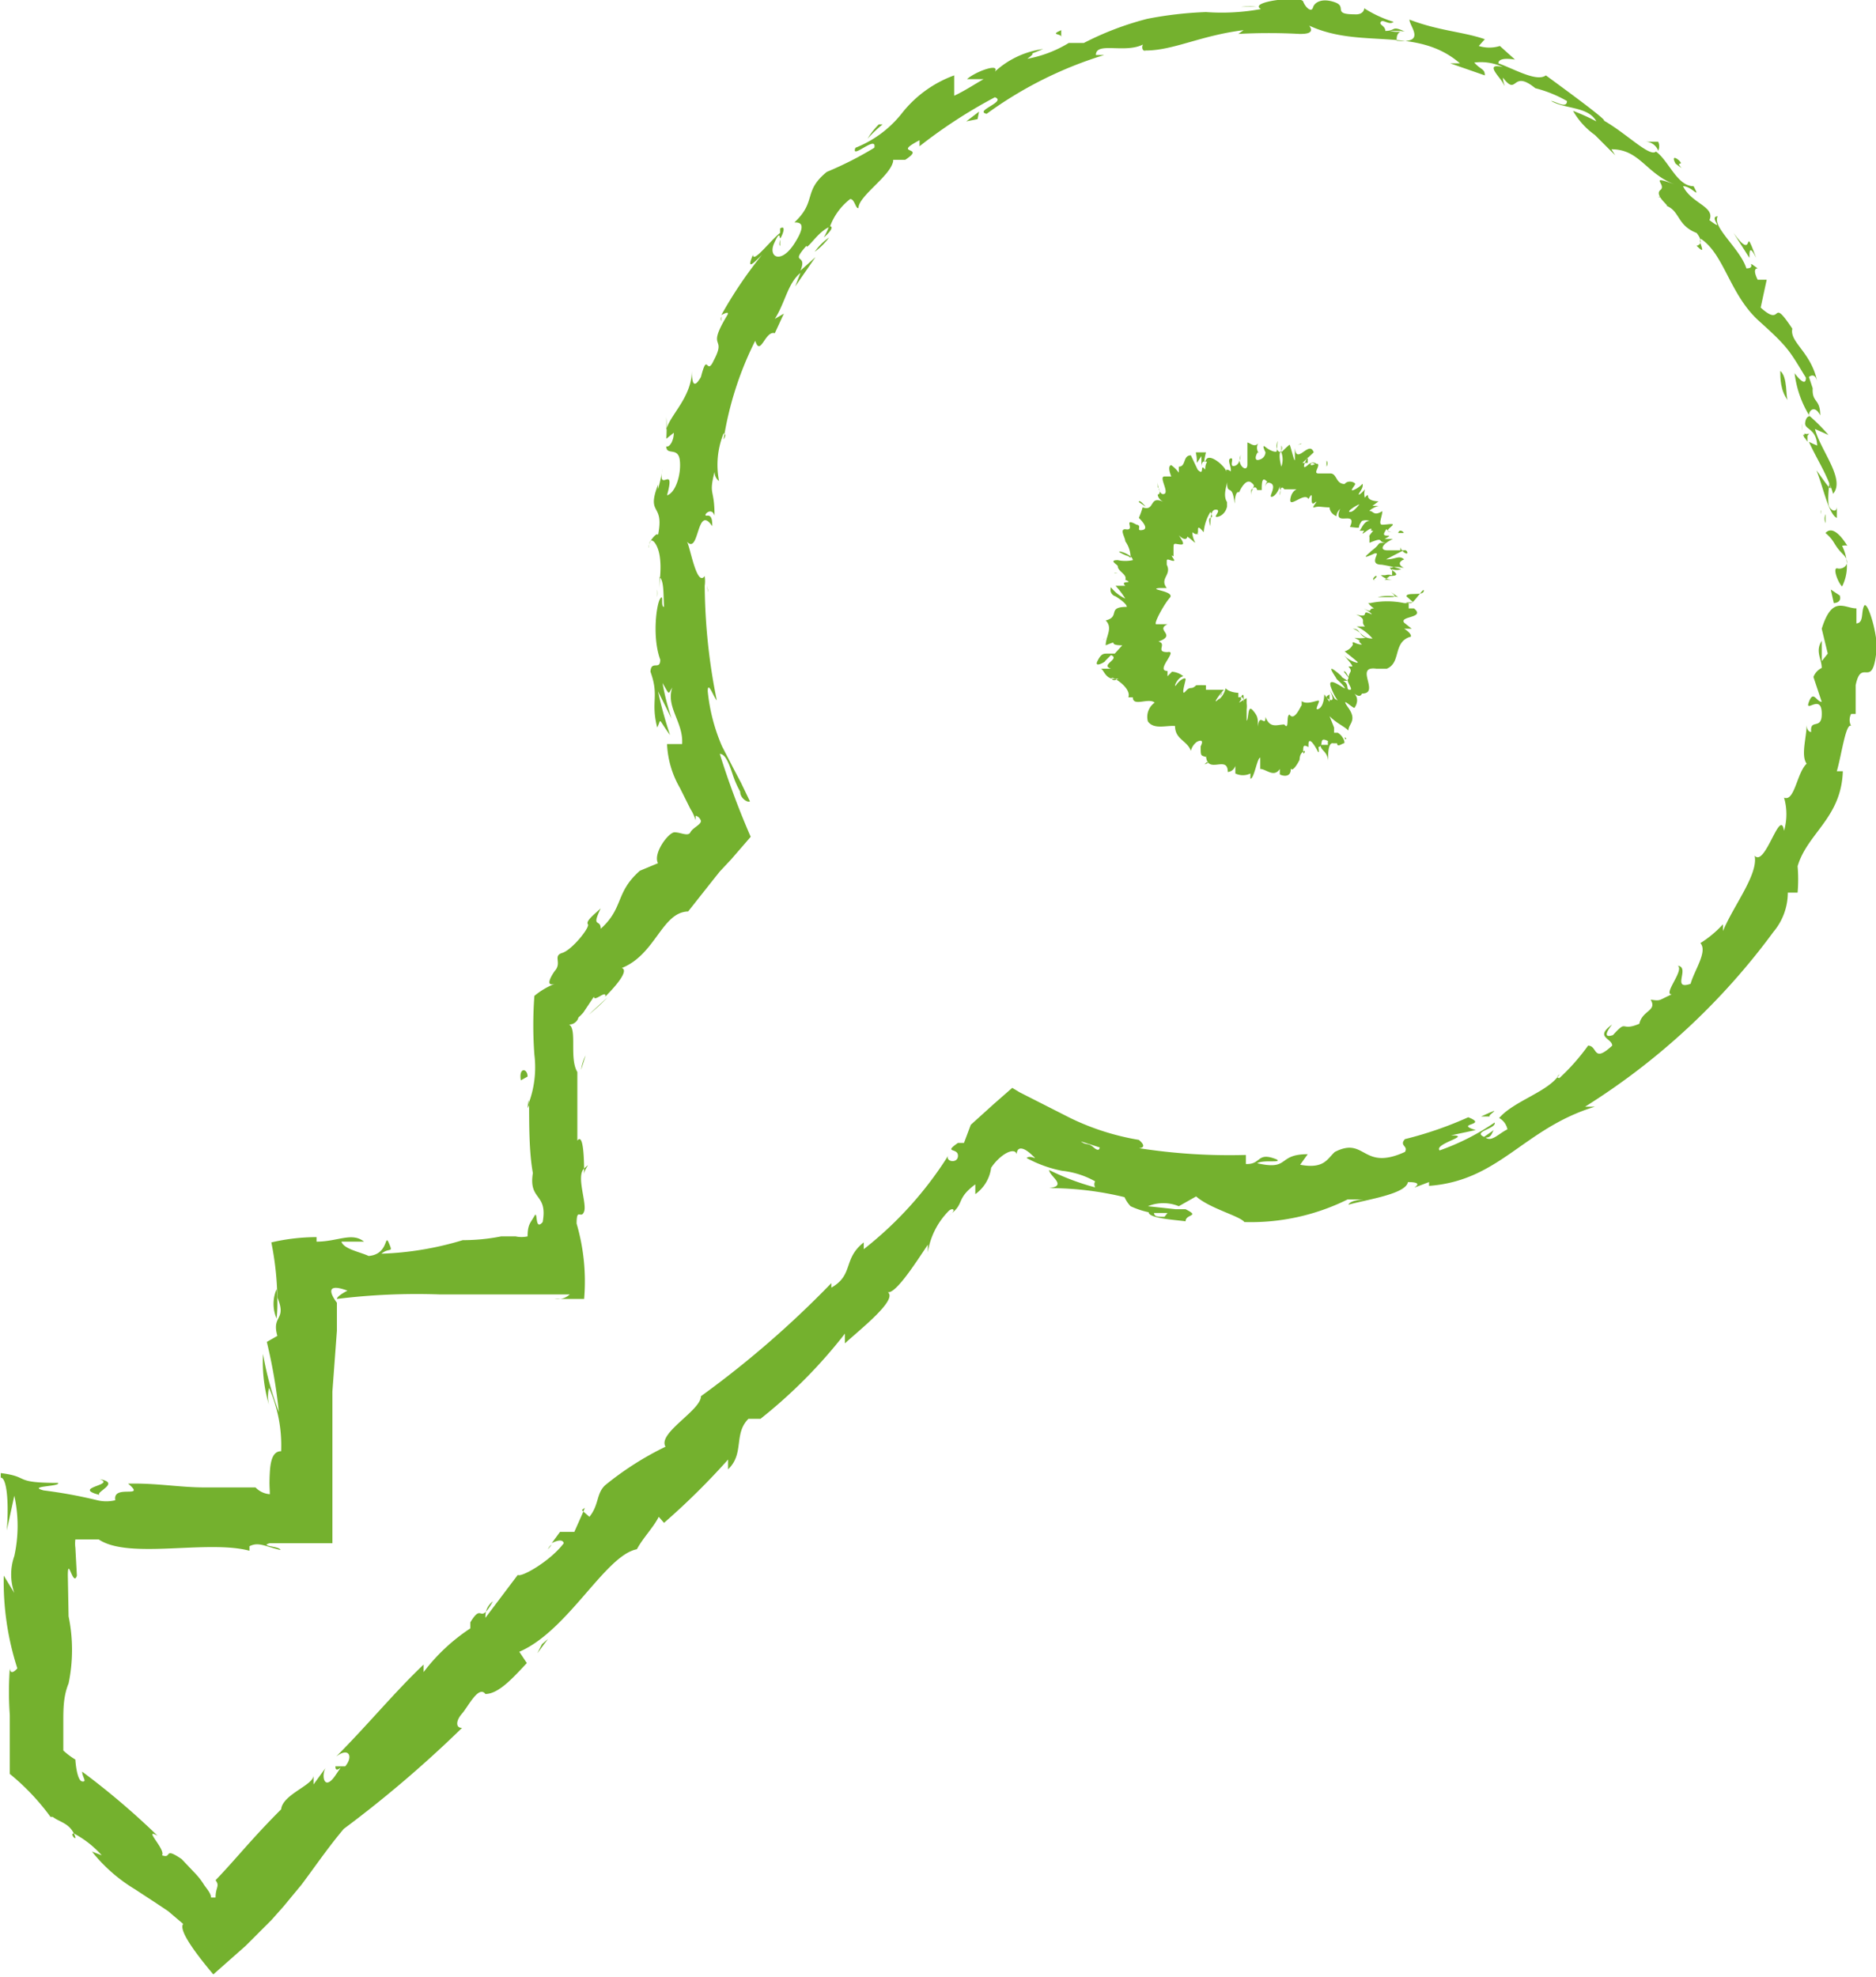 <svg xmlns="http://www.w3.org/2000/svg" viewBox="0 0 24.89 26.22"><defs><style>.cls-1{fill:#74b12e;}</style></defs><title>Asset 14@1</title><g id="Layer_2" data-name="Layer 2"><g id="HEADER"><path class="cls-1" d="M18.34,8s.1,0,.08,0H18.3Z"/><path class="cls-1" d="M18.55,7.92a.58.58,0,0,0-.27,0l.2,0s0,0-.08,0,0,0,.05,0,.09,0,0-.07Z"/><path class="cls-1" d="M17.91,6.44h0Z"/><path class="cls-1" d="M16.91,6l0,0Z"/><path class="cls-1" d="M16.72,5.88h0Z"/><path class="cls-1" d="M17.91,6.44V6.39S17.9,6.42,17.91,6.44Z"/><path class="cls-1" d="M18.25,7.75h0Z"/><path class="cls-1" d="M18.33,6.69h0l0,0Z"/><path class="cls-1" d="M18.57,7l-.13,0,.07,0Z"/><path class="cls-1" d="M18.62,7.6h0Z"/><path class="cls-1" d="M18.15,6.48l0,0Z"/><path class="cls-1" d="M18.08,8.31h0Z"/><polygon class="cls-1" points="18.59 8.03 18.6 8.03 18.66 8.03 18.59 8.03"/><path class="cls-1" d="M16.33,5.8h0S16.33,5.79,16.33,5.8Z"/><path class="cls-1" d="M14.63,8.49c.08-.06.13,0,.21,0S14.68,8.43,14.63,8.49Z"/><path class="cls-1" d="M18.26,7.74h0Z"/><polygon class="cls-1" points="14.84 8.45 14.84 8.45 14.85 8.44 14.84 8.45"/><path class="cls-1" d="M15.54,6.2l0,0Z"/><path class="cls-1" d="M16.17,6.05h0Z"/><path class="cls-1" d="M15.37,6.51h0S15.35,6.51,15.37,6.51Z"/><polygon class="cls-1" points="15.15 6.76 15.16 6.76 15.17 6.75 15.15 6.76"/><path class="cls-1" d="M17.83,8.91,17.9,9S17.85,8.88,17.83,8.91Z"/><path class="cls-1" d="M18.3,7.74h0Z"/><path class="cls-1" d="M15.89,7.09h0Z"/><path class="cls-1" d="M16.4,9.36h0Z"/><path class="cls-1" d="M15.8,7.18l-.06,0v0Z"/><path class="cls-1" d="M17.9,9Z"/><path class="cls-1" d="M17.84,8.64s.1.08.16.13-.09,0-.15-.06.11.12.09.13l-.05,0c.07.08,0,.06,0,.17l0,0,.14.11s0,.08,0,0l0,0,0,0C17.9,9,18,9,17.91,9s.06.15,0,.15,0-.07-.09-.12h.06c-.16-.1,0,0-.15-.12s0,.08,0,.09.07.06.11.12-.25-.19-.18,0,.13.19.05.15l-.07-.12s.09.17,0,.13,0-.06,0-.07,0,.08,0,.1l-.07-.1s0,.15-.07.19,0-.07,0-.1-.15.06-.23,0v.1s0,0,0-.06,0,.06,0,.11,0-.06,0-.09-.09.22-.16.12v0c-.05,0,0,.22-.07.13v0c-.09,0-.19.06-.25-.1,0,.15-.08-.07-.1.13,0-.11,0-.14-.07-.22s-.05.12-.08.14l0-.11,0,.11V9.33l0,0a.28.28,0,0,1,0,.08s0-.09,0-.15l-.1.06a.22.22,0,0,1,.06-.07c-.08.09,0-.11,0,0a.21.21,0,0,1,0,.07c0-.06,0-.08-.07-.07l0-.06s-.11,0-.17-.06a.27.27,0,0,1-.09.15l.05-.1c-.05.05,0,.05-.07.11s.06-.12.09-.14H16L16,9.09c0,.05,0-.12,0,0l0,0a1.12,1.12,0,0,0-.13,0c-.07.07-.07,0-.14.08s0-.13,0-.16-.07,0-.12.07,0-.09.09-.11a.27.27,0,0,0-.15-.06l-.06.06s0,0,0-.07h0c-.17,0,.15-.28,0-.25h0l-.12,0s.07,0,.12,0c-.17,0,0-.11-.12-.14.25-.09-.05-.15.12-.23h-.06c-.07,0,0,0,0,0s-.05,0-.09,0,.1-.26.18-.35-.3-.11-.14-.13l.1,0c-.1-.13.07-.17,0-.31,0,0,0,0,0,.05s0-.06,0-.1.05,0,.09,0-.07-.1,0-.06l0,0s0,0,0-.09,0-.08.07-.07.08,0,0-.12c.11.11.13,0,.1,0s0,0,.08.07,0,0,0-.11c.15.11,0-.18.15,0a.61.61,0,0,1,.09-.27c.07.14-.06,0,0,.19,0-.09,0-.22.07-.22s0,.07,0,.09.12,0,.15-.13v0s0,0,0-.06v0c-.06-.09,0-.22,0-.27,0,.2.07,0,.1.29a.39.39,0,0,0,0-.09s0,0,0,.09,0-.12,0-.12,0,0,0,.08,0-.14.06-.11,0,0,0,0,.08-.19.16-.13,0,.05,0,.18l0,0V6.5s.06-.08.08,0l0,0,.06,0,0,0c0-.07,0-.17.05-.13s0,0,0,.09h0s0-.08.07-.05,0,.14,0,.17.08,0,.12-.13l0,.11,0-.08a.14.14,0,0,1,0,.09s0-.16.06-.08l0,0s.11,0,.15,0-.05,0-.07.13.19-.1.24,0v0c.09-.16,0,.11.08.05s-.06.08,0,.06.1,0,.2,0l0,0s0,.06.06.1,0,0,.08-.08c-.11.26.24,0,.13.24,0,0,0,0,0,0L18,7c.06,0,0,0,.07-.09a.14.14,0,0,1,.1,0c-.07,0-.1.09-.13.13l.06,0c-.09.12.13-.1.09,0l0,0s.09,0,.09,0,0,0-.11,0,.18,0,.12,0h-.07c-.07.08-.05.07-.05.09h0l0,.07,0,0c.22-.09.08,0,.24,0-.16,0-.08,0-.18.08s0,0-.07.06-.05.06.08,0c0,0,0,0-.07,0s.05,0,.09,0-.1.15.07.15a2,2,0,0,1,.26.06.17.17,0,0,1-.12,0s0,.06,0,.08a.16.16,0,0,0-.09,0s.12,0,.08,0h-.14l.13,0c-.05,0-.09,0-.13,0a.24.24,0,0,0,.16.06l0,0s-.08,0-.1,0,0,0,.06-.05l0,0c.19,0,0-.08,0-.11h.15l-.13,0a.27.27,0,0,1,.14,0c.07,0-.06,0,0,0h0l-.05,0s.1,0,.08,0-.12-.06,0-.11h0c-.07-.06-.11,0-.24,0l.23-.12-.1,0s0,0,0,0,0,0-.11,0-.08-.08.07-.15c-.08,0,0,0-.11,0,.16-.09-.05,0,0-.09s0,0,.11,0c-.15,0,0-.08,0-.1s-.08,0-.14,0,0-.11,0-.18h0c-.11.07-.12,0-.16,0s.08-.07.12-.07l0,0s-.06,0-.09,0l.08-.06s-.14,0-.14-.07-.15.2-.23.21.09-.1.12-.1,0,0,0,0l.08,0s-.06,0-.07,0,0,0,.06-.08,0,0,0,0a.2.2,0,0,1,0-.12s-.06.07-.08.07.05-.07.05-.12,0,0-.1.05,0-.05,0-.07-.09-.06-.14,0h0c-.12,0-.1-.14-.19-.14l0,0c-.06,0-.1,0-.16,0s0-.07,0-.11-.06,0-.09,0,0-.06.06,0,0-.1-.11,0,0-.12,0-.1v.07s-.05,0-.07,0L17.43,6c-.06-.17-.23.18-.25-.06,0,.08,0,.07,0,.15s-.06-.19-.07-.19S17,6,17,6a.27.27,0,0,1,0,.19s-.05-.18,0-.21,0,0,0,0a.07.07,0,0,0,0-.07V6s-.08,0-.06-.11,0,.06,0,.09-.09,0-.15-.05,0,.07,0,.07,0,.08-.09.1,0-.15,0-.09a.12.12,0,0,1,0-.14c-.05.08-.12,0-.15,0l0,0a0,0,0,0,1,0,0l0,.08s0,0,0,0,0,.13,0,.21-.06.06-.09,0,0-.11,0-.13h0s0,0,0,0,0,.13-.08.15,0-.11-.05-.1,0,.1,0,.15,0,0-.06,0h0c0,.07,0,.06,0,.09s0,0,0-.06S16.05,6,16,6.1,16,6,16,6s-.09,0-.12,0,0,0,0,.14l.06-.09v.14s0-.08.05-.07,0,0,0,.11c-.08-.1,0,.1-.1,0l-.09-.19c-.11,0-.06.15-.16.15l0,0c0,.08,0,0,0,.08a.46.46,0,0,0-.1-.1s-.06,0,0,.15l-.09,0c-.08,0,.06.2,0,.23s-.09-.09-.09-.16,0,0,0,0,0,.11,0,.08.06.08,0,.09l0,0s0,.06.08.1c-.2-.1-.11.13-.28.07a1.09,1.09,0,0,1-.05.14s0,0,0,0,.15.14.05.16,0-.06-.08-.07c-.2-.11,0,.09-.15.06h0c-.08,0,0,.11,0,.16l0,0A.37.37,0,0,1,15,7.4c-.07-.05,0,0-.12-.06s.14,0,.15.09a.47.47,0,0,1-.2,0v0c-.13,0,0,.06,0,.08l0,0c0,.07.13.11.1.18h0c.13.06-.08,0,0,.08l-.13,0a1.09,1.09,0,0,1,.13.17.51.51,0,0,1-.19-.15.09.09,0,0,0,.06.12s0,0,0,0,.15.09.15.14c-.27,0-.08.13-.28.18.1.1,0,.21,0,.33.2-.08,0,0,.22,0,0,0,0,0,0,0l-.1.11c-.06,0-.05,0-.1,0s-.08,0-.13.1.12,0,.1,0l.08-.08c.13.05-.15.13,0,.18H14.6c.05,0,.06.17.24.13,0,0-.07.05-.09,0s.27.12.22.25l-.05,0s.1,0,.07,0l0,0s.11,0,.1,0l-.06,0c0,.13.21,0,.29.07a.23.23,0,0,0-.09.25h0c.08.11.24.05.36.06,0,.18.16.19.21.33a.21.21,0,0,1,.08-.12s.11-.06.05.06h0c0,.13,0,.12.07.14L16,10c0,.3.29,0,.29.24,0,0,.07,0,.1-.08l0,.1a.23.23,0,0,0,.2,0l0,.07c.05,0,.09-.28.13-.28v.15c.08,0,.18.12.26,0,0,0,0,.06,0,.07s.18.08.14-.12c0,.13.09,0,.12-.07v.1c0-.13,0-.17.05-.21s0,.07,0,0,0-.1.07-.06V10s0,0,0-.12.08,0,.12.08,0-.13,0-.11a.18.18,0,0,1,0,.06c.1,0,0-.15.14-.08a.11.11,0,0,0,0,.05l-.1,0c0,.08.09.08.1.21,0-.08,0-.25.07-.23l0,0h0s0,0,0,0h.05c0,.06.07,0,.09,0s0-.09-.08-.14v0h0l-.05,0c0-.06,0-.1,0-.07l-.06-.15c.1.1.19.13.25.19,0-.09.12-.13,0-.3s.05,0,.08,0,0,0,0,0,.08-.1,0-.19.06.1.1,0l0,0c.25,0-.11-.37.19-.33H18.4c.19-.08.08-.34.3-.42.05,0,0-.07-.07-.11l.1,0-.1-.08c-.07-.09.29-.06.13-.19h-.07s0-.1,0-.08-.07,0,0,0h.06l-.09-.08c0-.06.22,0,.23-.07S18.76,8,18.72,8s0,0-.09,0l0,0a1.09,1.09,0,0,0-.45,0l.1,0h-.08v0c-.08,0,0,0,0,0h-.08l.15,0c-.06,0-.12,0-.16,0s.14,0,.18,0-.13,0-.07,0l-.09,0c.05,0,0,0,.1.07-.09,0,0,.07-.14,0,0,0,.11.06.11.08-.17-.08,0,.06-.21,0,.16.07.05.09.12.16l0,0H18a.63.63,0,0,1,.21.16c-.14,0-.14-.09-.26-.13.1,0,.08.09.17.12a.48.48,0,0,1-.15,0c.15.08,0,0,.1.09-.09,0-.14-.07-.12,0A.18.18,0,0,1,17.84,8.64Zm-.36.74Zm-.06,0h0s0,.07,0,.07S17.44,9.43,17.42,9.41Zm.48.52s0,0,0,0a0,0,0,0,0,0,0v0Z"/><polygon class="cls-1" points="17.86 9.8 17.86 9.79 17.84 9.78 17.85 9.81 17.86 9.8"/><path class="cls-1" d="M17.91,6.46h0v0Z"/><polygon class="cls-1" points="16.48 9.33 16.47 9.35 16.48 9.33 16.48 9.33"/><path class="cls-1" d="M18,7l0,0Z"/><path class="cls-1" d="M18.11,7.17l0,0S18.1,7.18,18.11,7.17Z"/><path class="cls-1" d="M18.13,7.32l0,0h0Z"/><path class="cls-1" d="M16.37,6.68h0S16.37,6.69,16.37,6.68Z"/><path class="cls-1" d="M17,6.4l0,0S17,6.45,17,6.4Z"/><polygon class="cls-1" points="15.9 7.08 15.89 7.08 15.89 7.09 15.9 7.08"/><path class="cls-1" d="M16.91,6.44s0,0,0,0S16.92,6.42,16.91,6.44Z"/><path class="cls-1" d="M18.25,7.87Z"/><path class="cls-1" d="M18.27,7.87h0Z"/><path class="cls-1" d="M18.3,7.89h0Z"/><path class="cls-1" d="M18.27,7.69h0Z"/><path class="cls-1" d="M18.25,7.64s-.07.05,0,.06h0C18.18,7.7,18.31,7.64,18.25,7.64Z"/><path class="cls-1" d="M18.58,7.26v.06s.07-.05.09,0S18.6,7.33,18.58,7.26Z"/><path class="cls-1" d="M18.55,7.07s.05,0,.07,0S18.57,7,18.55,7.07Z"/><path class="cls-1" d="M17.6,6.19l0-.08S17.63,6.14,17.6,6.19Z"/><polygon class="cls-1" points="17.23 6.54 17.23 6.6 17.27 6.52 17.23 6.54"/><polygon class="cls-1" points="17.26 5.89 17.27 5.88 17.22 5.9 17.26 5.89"/><path class="cls-1" d="M15.11,6.66l.09.06S15.11,6.61,15.11,6.66Z"/><path class="cls-1" d="M14.78,7.6c-.06,0-.09,0,0,0S14.79,7.61,14.78,7.6Z"/><polygon class="cls-1" points="16.01 10.11 15.98 10.14 16.03 10.12 16.01 10.11"/><path class="cls-1" d="M24.33,8s.11,0,.08-.1l-.12-.08Z"/><path class="cls-1" d="M24.51,7.24c-.08-.13-.2-.27-.29-.17.13.11.1.15.23.28s0,.21-.07.19,0,.18.06.24a.6.6,0,0,0,0-.54S24.49,7.23,24.51,7.24Z"/><path class="cls-1" d="M16.67.09h0Z"/><path class="cls-1" d="M10.35,3.26s0-.07,0-.08S10.33,3.26,10.35,3.26Z"/><path class="cls-1" d="M9.57,4.26l0-.06A.07.07,0,0,0,9.57,4.26Z"/><path class="cls-1" d="M16.67.09l-.2,0S16.57.08,16.67.09Z"/><path class="cls-1" d="M23.92,5.77l.06.09,0-.09Z"/><path class="cls-1" d="M19.85.59l0,0,.07,0Z"/><path class="cls-1" d="M22,1.88s-.11,0-.16,0A.18.18,0,0,1,22,2,.14.14,0,0,0,22,1.88Z"/><path class="cls-1" d="M24.11,5.13l0,.06Z"/><path class="cls-1" d="M18.13.09a.05.05,0,0,0,0,0Z"/><path class="cls-1" d="M23.63,10.61h0S23.63,10.59,23.63,10.61Z"/><path class="cls-1" d="M24.59,8v0h0Z"/><path class="cls-1" d="M8.67,6.43h0Z"/><path class="cls-1" d="M1.32,19.62c.23.08-.38.11,0,.21C1.26,19.79,1.61,19.67,1.32,19.62Z"/><path class="cls-1" d="M23.91,5.71l0-.09A.46.46,0,0,0,23.91,5.71Z"/><path class="cls-1" d="M1.29,19.83Z"/><path class="cls-1" d="M8.88,11.12h0Z"/><path class="cls-1" d="M8.72,7.82l0,.1A.44.44,0,0,0,8.72,7.82Z"/><path class="cls-1" d="M7.57,12.63s-.07,0-.11.09h0S7.52,12.66,7.57,12.63Z"/><polygon class="cls-1" points="7 14.7 7.02 14.66 7.01 14.59 7 14.7"/><path class="cls-1" d="M19.65,14.81l.12,0C19.71,14.8,20,14.65,19.65,14.81Z"/><path class="cls-1" d="M24,5.75a.07.07,0,0,1-.06,0l0,.06S24,5.77,24,5.75Z"/><path class="cls-1" d="M8.06,13.23l-.25.23A2.51,2.51,0,0,0,8.06,13.23Z"/><path class="cls-1" d="M7.27,20.55l.05-.06A.13.13,0,0,0,7.27,20.55Z"/><path class="cls-1" d="M7.77,14a.6.6,0,0,0-.06.19.08.08,0,0,0,0,0Z"/><path class="cls-1" d="M19.77,14.85Z"/><path class="cls-1" d="M21.39,13.59c-.24.17,0,.18,0,.28-.26.24-.19,0-.32,0a2.82,2.82,0,0,1-.38.43s-.06,0,0-.05c-.14.23-.6.35-.8.58l0,0a.22.22,0,0,1,.11.15c-.12.06-.21.17-.29.11.08,0,.08-.06.11-.1l-.13.09c-.16-.07.17-.11.14-.19a3.14,3.14,0,0,1-.73.37c-.08-.09.45-.2.15-.2l.33-.07c-.3-.09.18-.06-.1-.17a4.9,4.9,0,0,1-.84.29c-.08.09.05.09,0,.17-.57.26-.52-.21-.93,0-.1.09-.14.23-.46.17l.1-.14c-.41,0-.23.22-.67.12.08-.05.33,0,.26-.05-.27-.11-.2.07-.41.06l0-.12a7.8,7.8,0,0,1-1.42-.09s.13,0,0-.11a3.33,3.33,0,0,1-.91-.29l-.67-.34-.1-.06-.08.07-.16.14-.31.28-.09.24s-.11,0-.08,0c-.2.14,0,.06,0,.17s-.17.08-.13,0a4.89,4.89,0,0,1-1.12,1.24l0-.09c-.28.22-.13.43-.43.6l0-.06A13.06,13.06,0,0,1,9.3,18.52c0,.19-.58.49-.47.67a4.07,4.07,0,0,0-.8.51c-.12.11-.08.26-.21.42l-.08-.07-.12.27-.19,0-.11.15s.14-.08.16,0c-.18.24-.57.46-.61.42l-.43.57c0-.05,0-.14.1-.22-.19.34-.13,0-.3.28,0,0,0,.06,0,.08a2.5,2.5,0,0,0-.62.58l0-.1c-.38.36-.75.81-1.16,1.22.17-.13.23,0,.12.13l-.13,0c0,.13.15-.1,0,.12s-.19,0-.13-.1l-.16.22s0-.07,0-.12c0,.13-.41.25-.43.45l0,0c-.4.4-.6.66-.87.94.06.08,0,.09,0,.23l-.06,0c0-.06-.07-.13-.1-.18a.92.92,0,0,0-.11-.14l-.18-.19c-.25-.17-.12,0-.26-.05.05-.08-.26-.37-.06-.26a10.09,10.09,0,0,0-1-.85c0,.07.07.14,0,.13S1,23.36,1,23.34l0,0a1,1,0,0,1-.16-.12s0-.06,0-.12l0-.26c0-.17,0-.34.07-.51a2.19,2.19,0,0,0,0-.89v0L.9,20.9c0-.27.07.16.12,0L1,20.53a.4.4,0,0,1,0-.11h.11l.2,0c.4.27,1.44,0,2,.15l0-.06c.12-.06.2,0,.41.05,0-.05-.29-.05-.14-.09l.83,0v-1.2l0-.81.06-.81,0-.37s0,0,0,0h0s-.24-.3.14-.16c0,0-.14.07-.14.11a8.63,8.63,0,0,1,1.36-.06h.7l.47,0,.56,0a.24.24,0,0,1-.2.06l.39,0a2.73,2.73,0,0,0-.1-1c0-.22.06-.05.1-.16s-.11-.47,0-.57,0,0,0,.08c0-.12,0-.57-.09-.45,0-.34,0-.64,0-.91-.11-.18,0-.57-.11-.63.07,0,.11-.05.12-.08s0,0,.07-.08l.14-.21c0,.08.17-.1.15,0,.17-.17.31-.35.22-.38.45-.18.53-.74.88-.75l.34-.43.08-.1.15-.16.26-.3A10.81,10.81,0,0,1,9.55,10c.08,0,.13.15.18.3a1.29,1.29,0,0,0,.09.2c0,.09.1.15.13.13l-.12-.25-.09-.17L9.58,9.9a2.43,2.43,0,0,1-.19-.73c0-.15.08.08.12.12a7.85,7.85,0,0,1-.16-1.64.39.39,0,0,1,0,.12c0-.11,0-.24,0-.23v.1c-.11.16-.2-.43-.24-.46.17.2.13-.51.34-.2,0-.06,0-.15-.07-.14s.06-.13.1,0c0-.37-.08-.26,0-.58,0,0,0,.08.06.12a1.11,1.11,0,0,1,.06-.63s.05,0,0,.08a4.44,4.44,0,0,1,.42-1.31c.07.22.13-.14.26-.1l.12-.26-.12.07c.14-.22.17-.47.34-.61l-.07.18.27-.39-.2.18c.1-.24-.15-.07.08-.33,0,.07.16-.2.31-.25h0a.82.82,0,0,1,.27-.37c.06,0,.07.13.11.12,0-.16.42-.42.46-.62,0,.06,0,.12,0,.11l0-.13c.12,0,.14,0,.16,0,.29-.19-.19-.06.19-.26,0,0,0,0,0,.08a6.63,6.63,0,0,1,1-.65c.16.06-.28.18-.11.22A5.26,5.26,0,0,1,14.65.73h-.11c0-.19.42,0,.66-.16-.06,0-.06.12,0,.1.37,0,.73-.2,1.3-.27l-.07.05a7.49,7.49,0,0,1,.81,0c.07,0,.21,0,.13-.11.69.32,1.42,0,2,.5-.07,0-.19,0-.13,0L19.7,1c0-.09-.05-.07-.14-.17a.68.68,0,0,1,.38.06c-.25-.06-.05.12,0,.21s0,0,0-.07c.2.26.11-.12.43.14l0,0a1.68,1.68,0,0,1,.42.17c0,.11-.16,0-.21,0,.19.11.49.07.6.27a2.92,2.92,0,0,0-.31-.14,1,1,0,0,0,.29.32l0,0,.27.27-.05-.08c.38,0,.46.33.85.47-.38-.14-.11,0-.2.07s.13.22.08.21c.18.07.14.26.4.36,0,0,.12.14,0,.17.16.16,0-.08.06-.09.31.21.38.74.77,1.09s.4.39.62.75c0,.15-.15-.06-.15-.06a1.39,1.39,0,0,0,.2.57s-.05,0-.06.09.15.07.16.3A1.1,1.1,0,0,1,24,5.86c.08.18.19.35.27.55s-.12-.11-.17-.17c.09.22.16.58.27.63V6.72c0,.08-.07.06-.1,0s0-.29,0-.31a.78.78,0,0,1,.05.14c.17-.19-.17-.58-.24-.86l.18.08A2.53,2.53,0,0,0,24,5.51c0-.07.08-.14.15,0,0-.23-.11-.16-.1-.36,0,0,0,0,0,0L24,5s.08-.07.11.06c-.08-.39-.37-.52-.33-.7l0,0c-.3-.45-.11,0-.42-.28l.08-.37-.12,0s-.08-.15,0-.15c-.18-.13,0,0-.15,0-.08-.26-.46-.55-.38-.69-.13,0,.12.22-.11.05.08-.18-.24-.22-.35-.45.12,0,.24.19.14,0-.22,0-.33-.34-.5-.46-.08.08-.39-.24-.69-.41.05,0-.51-.41-.77-.6l0,0c-.12.09-.41-.08-.63-.16,0-.06.09-.07.22-.05L19.9.61a.47.47,0,0,1-.28,0L19.7.52c-.29-.1-.61-.11-1-.26,0,.09.23.32-.17.28,0-.05,0-.13.11-.13a.39.39,0,0,1-.2,0l.18,0c-.16-.07-.1,0-.24,0,0-.07-.09-.08-.06-.12s.11.05.17,0a1.6,1.6,0,0,1-.39-.18s0,.09-.13.08c-.3,0-.09-.1-.26-.16s-.27,0-.29.07-.1,0-.13-.08-.74,0-.56.1h0A2.88,2.88,0,0,1,16,.16a5,5,0,0,0-.78.09v0a4,4,0,0,0-.84.32c-.08,0-.22,0-.2,0a1.62,1.62,0,0,1-.55.21c.19-.14-.1,0,.21-.13a1.18,1.18,0,0,0-.64.3c.07-.12-.26,0-.37.1l.22,0c-.14.08-.26.16-.39.22V1a1.56,1.56,0,0,0-.7.51,1.47,1.47,0,0,1-.61.45c-.07.17.29-.18.25,0a4.62,4.62,0,0,1-.63.32c-.32.26-.13.39-.43.67.06,0,.18,0,0,.28s-.35.18-.27,0,.07-.08.08-.07.1-.19,0-.13v.06c-.12.09-.36.41-.36.29-.09.21,0,.12.12,0a5.6,5.6,0,0,0-.54.8s.12-.07.08,0c-.29.48,0,.26-.18.6C9.37,5,9.39,4.65,9.3,5c-.12.21-.12,0-.12-.09,0,.36-.29.59-.34.79V5.53a2.18,2.18,0,0,1,0,.29l.1-.08c0,.11-.06.2-.1.18,0,.13.16,0,.18.19s-.06.43-.17.46c.12-.44-.13,0-.06-.35a2.32,2.32,0,0,1-.06.27s0,0,0-.06c-.16.42.09.23,0,.67,0-.06-.14.09-.12.17,0-.19.11-.08.14.09s0,.32,0,.46l0-.17c.06.06.05.21.06.4-.05,0,0-.18-.05-.11s-.11.51,0,.81c0,.15-.12,0-.13.16.12.33,0,.39.09.74.06-.12,0-.13.17.1a5.5,5.5,0,0,1-.16-.58l.18.36a3.25,3.25,0,0,1-.12-.47c.1.17.07.15.13.06-.09.26.15.46.13.75l-.2,0a1.27,1.27,0,0,0,.17.58l.14.28a.66.66,0,0,1,.07.15h0v-.06a.1.1,0,0,1,.07.07c0,.05-.11.09-.14.15s-.13,0-.21,0-.29.28-.22.41l-.24.1c-.33.29-.21.49-.52.77,0-.14-.13,0,0-.27-.1.09-.2.17-.17.21s-.21.34-.34.38,0,.13-.1.24,0,0,0,0-.16.22,0,.17a1,1,0,0,0-.27.16,5.27,5.27,0,0,0,0,.78,1.37,1.37,0,0,1-.07.63c0,.3,0,.67.05.94,0,0,0,0,0,0-.06.37.2.26.13.65-.11.13-.06-.17-.11-.08S7,16.24,7,16.4a.37.37,0,0,1-.16,0l0,0c-.08,0-.08,0-.19,0a2.59,2.59,0,0,1-.51.05s0,0,0,0a4.19,4.19,0,0,1-1.08.18c.11-.09.16,0,.1-.14s0,.15-.27.17c-.1-.05-.33-.09-.36-.19h.3c-.16-.13-.35,0-.63,0l0-.06a2.67,2.67,0,0,0-.6.07,4,4,0,0,1,.08.79l0-.06c.13.31-.08.23,0,.51l-.14.08a7,7,0,0,1,.16.93,4.11,4.11,0,0,1-.21-.77,2,2,0,0,0,.08.68.46.46,0,0,1,0-.23,1.88,1.88,0,0,1,.16.84c-.1,0-.14.1-.15.28s0,.21,0,.29a.29.29,0,0,1-.19-.09l-.07,0H2.7c-.31,0-.64-.06-1-.05.25.21-.21,0-.17.22a.51.51,0,0,1-.24,0,6.28,6.28,0,0,0-.71-.13c-.23-.06.23-.05.19-.1-.61,0-.36-.08-.76-.13v.06c.08,0,.11.33.08.7l.1-.46a1.86,1.86,0,0,1,0,.8.74.74,0,0,0,0,.49L.05,20.9a3.74,3.74,0,0,0,.18,1.23s-.09.11-.1,0a4.36,4.36,0,0,0,0,.62l0,.32c0,.08,0,.32,0,.46a3.06,3.06,0,0,1,.54.57H.7c.09.07.21.08.28.22s-.07,0,0,0a1.34,1.34,0,0,1,.37.29l-.13-.05a2.13,2.13,0,0,0,.57.5l.29.19.15.1.2.17c-.06.08.14.36.4.67l.43-.38v0l.34-.34.16-.18L4,25c.18-.24.35-.49.56-.74a15.57,15.57,0,0,0,1.57-1.34c-.09,0-.08-.1,0-.19s.22-.38.31-.26l0,0c.18,0,.38-.23.55-.41l-.1-.15c.65-.28,1.14-1.28,1.56-1.36.08-.15.22-.29.29-.43l.07.08a9.46,9.46,0,0,0,.85-.84l0,.13c.22-.21.07-.47.27-.67l.16,0a6.65,6.65,0,0,0,1.12-1.13s0,.06,0,.13c.18-.17.75-.61.55-.69.09.09.39-.38.55-.62l0,.1a1,1,0,0,1,.28-.55c.06-.05.1,0,0,.06.22-.15.08-.21.35-.41l0,.13a.51.51,0,0,0,.21-.35c.12-.18.31-.28.34-.18,0-.09.07-.11.19,0s0,0-.06.05a1.63,1.63,0,0,0,.47.17,1.14,1.14,0,0,1,.44.14.08.08,0,0,0,0,.08,3.21,3.21,0,0,1-.61-.23c0,.08.25.21,0,.24a4.23,4.23,0,0,1,1,.12l0,0h0A.43.43,0,0,0,15,16a1.13,1.13,0,0,0,.24.08c0,.08.34.1.49.12,0-.1.2-.06,0-.16,0,0,0,0-.13,0H15.6L15.23,16a.54.54,0,0,1,.41,0l.23-.13c.18.16.58.26.64.34a2.89,2.89,0,0,0,1.37-.3c.12,0,.15,0,.2,0s-.16,0-.19.07c.25-.07.76-.14.79-.3.33,0-.15.16.28,0l0,.05c.94-.07,1.25-.76,2.2-1.05-.07,0-.1,0-.13,0a9.07,9.07,0,0,0,2.5-2.32.81.81,0,0,0,.19-.52h.13a2.09,2.09,0,0,0,0-.35c.13-.44.58-.64.6-1.26l-.08,0c.06-.2.12-.65.19-.6a.17.17,0,0,1,0-.16h.06V9.09c.08-.39.23.1.28-.5,0-.23-.13-.64-.17-.55s0,.22-.1.23l0-.2c-.16,0-.32-.18-.46.27l.08.33-.08.1V8.5c-.09.14,0,.24,0,.36a.22.22,0,0,0-.11.12l.11.33c-.07,0-.11-.16-.17,0s.16-.11.17.14-.16.07-.14.26c0,0-.06,0-.06-.1,0,.17-.08.41,0,.52-.13.12-.16.51-.3.45a.79.79,0,0,1,0,.44c-.05-.32-.25.49-.39.33.05.25-.28.66-.42,1,0,0,0-.07,0-.09a1.45,1.45,0,0,1-.3.25c.1.11-.08.36-.13.54-.26.09,0-.22-.17-.24.09.06-.2.38-.08.38-.18.08-.14.09-.28.07.09.15-.11.14-.15.32-.26.11-.15-.07-.35.15C21.22,13.79,21.39,13.59,21.39,13.59Zm-6.48,1.72h0l.15,0Zm-.57-.17.25.08s0,.07-.08,0S14.42,15.2,14.34,15.14Zm1.11,1c-.1,0-.13,0-.14-.05l.18,0h0Z"/><path class="cls-1" d="M15.65,16h0l-.06,0,0,0Z"/><path class="cls-1" d="M16.76.1h0Z"/><polygon class="cls-1" points="7.72 20.03 7.74 20.05 7.76 20 7.72 20.03"/><path class="cls-1" d="M20,1.14s0,0,0,0Z"/><path class="cls-1" d="M21.19,1.88l.14.14Z"/><path class="cls-1" d="M22,2.61a.06.06,0,0,0,.05,0h0Z"/><path class="cls-1" d="M9.38,7.77v0C9.4,7.91,9.4,7.84,9.38,7.77Z"/><path class="cls-1" d="M11,3a1,1,0,0,1-.07.15C11,3.09,11.08,3,11,3Z"/><polygon class="cls-1" points="8.08 13.21 8.08 13.21 8.06 13.23 8.08 13.21"/><path class="cls-1" d="M10.81,3.34A.9.9,0,0,0,11,3.15.74.74,0,0,0,10.81,3.34Z"/><path class="cls-1" d="M24.14,6.71v0h0Z"/><path class="cls-1" d="M24.16,6.77l0,.05S24.17,6.77,24.16,6.77Z"/><path class="cls-1" d="M24.22,6.94l0-.12A.16.16,0,0,0,24.22,6.94Z"/><path class="cls-1" d="M23.79,5.32h0Z"/><path class="cls-1" d="M23.62,4.92c0,.09,0,.26.1.39h0C23.69,5.27,23.72,5,23.62,4.92Z"/><path class="cls-1" d="M23,3.09l.21.33c0-.08,0-.18.09,0C23.11,2.91,23.3,3.51,23,3.09Z"/><path class="cls-1" d="M22.23,2.17c.17.13,0,0,.06,0S22.14,2,22.23,2.17Z"/><path class="cls-1" d="M14.08.49V.4C13.92.47,14.08.44,14.08.49Z"/><polygon class="cls-1" points="12.82 1.61 12.97 1.58 12.99 1.48 12.82 1.61"/><path class="cls-1" d="M11.66,1.65l.05,0a1.8,1.8,0,0,0-.2.19A1,1,0,0,1,11.66,1.65Z"/><path class="cls-1" d="M6.91,14.33,7,14.28C7,14.17,6.88,14.15,6.91,14.33Z"/><path class="cls-1" d="M3.67,17.1a.49.49,0,0,0,0,.39A1.85,1.85,0,0,0,3.67,17.1Z"/><polygon class="cls-1" points="7.19 21.81 7.13 21.93 7.27 21.74 7.19 21.81"/></g></g></svg>